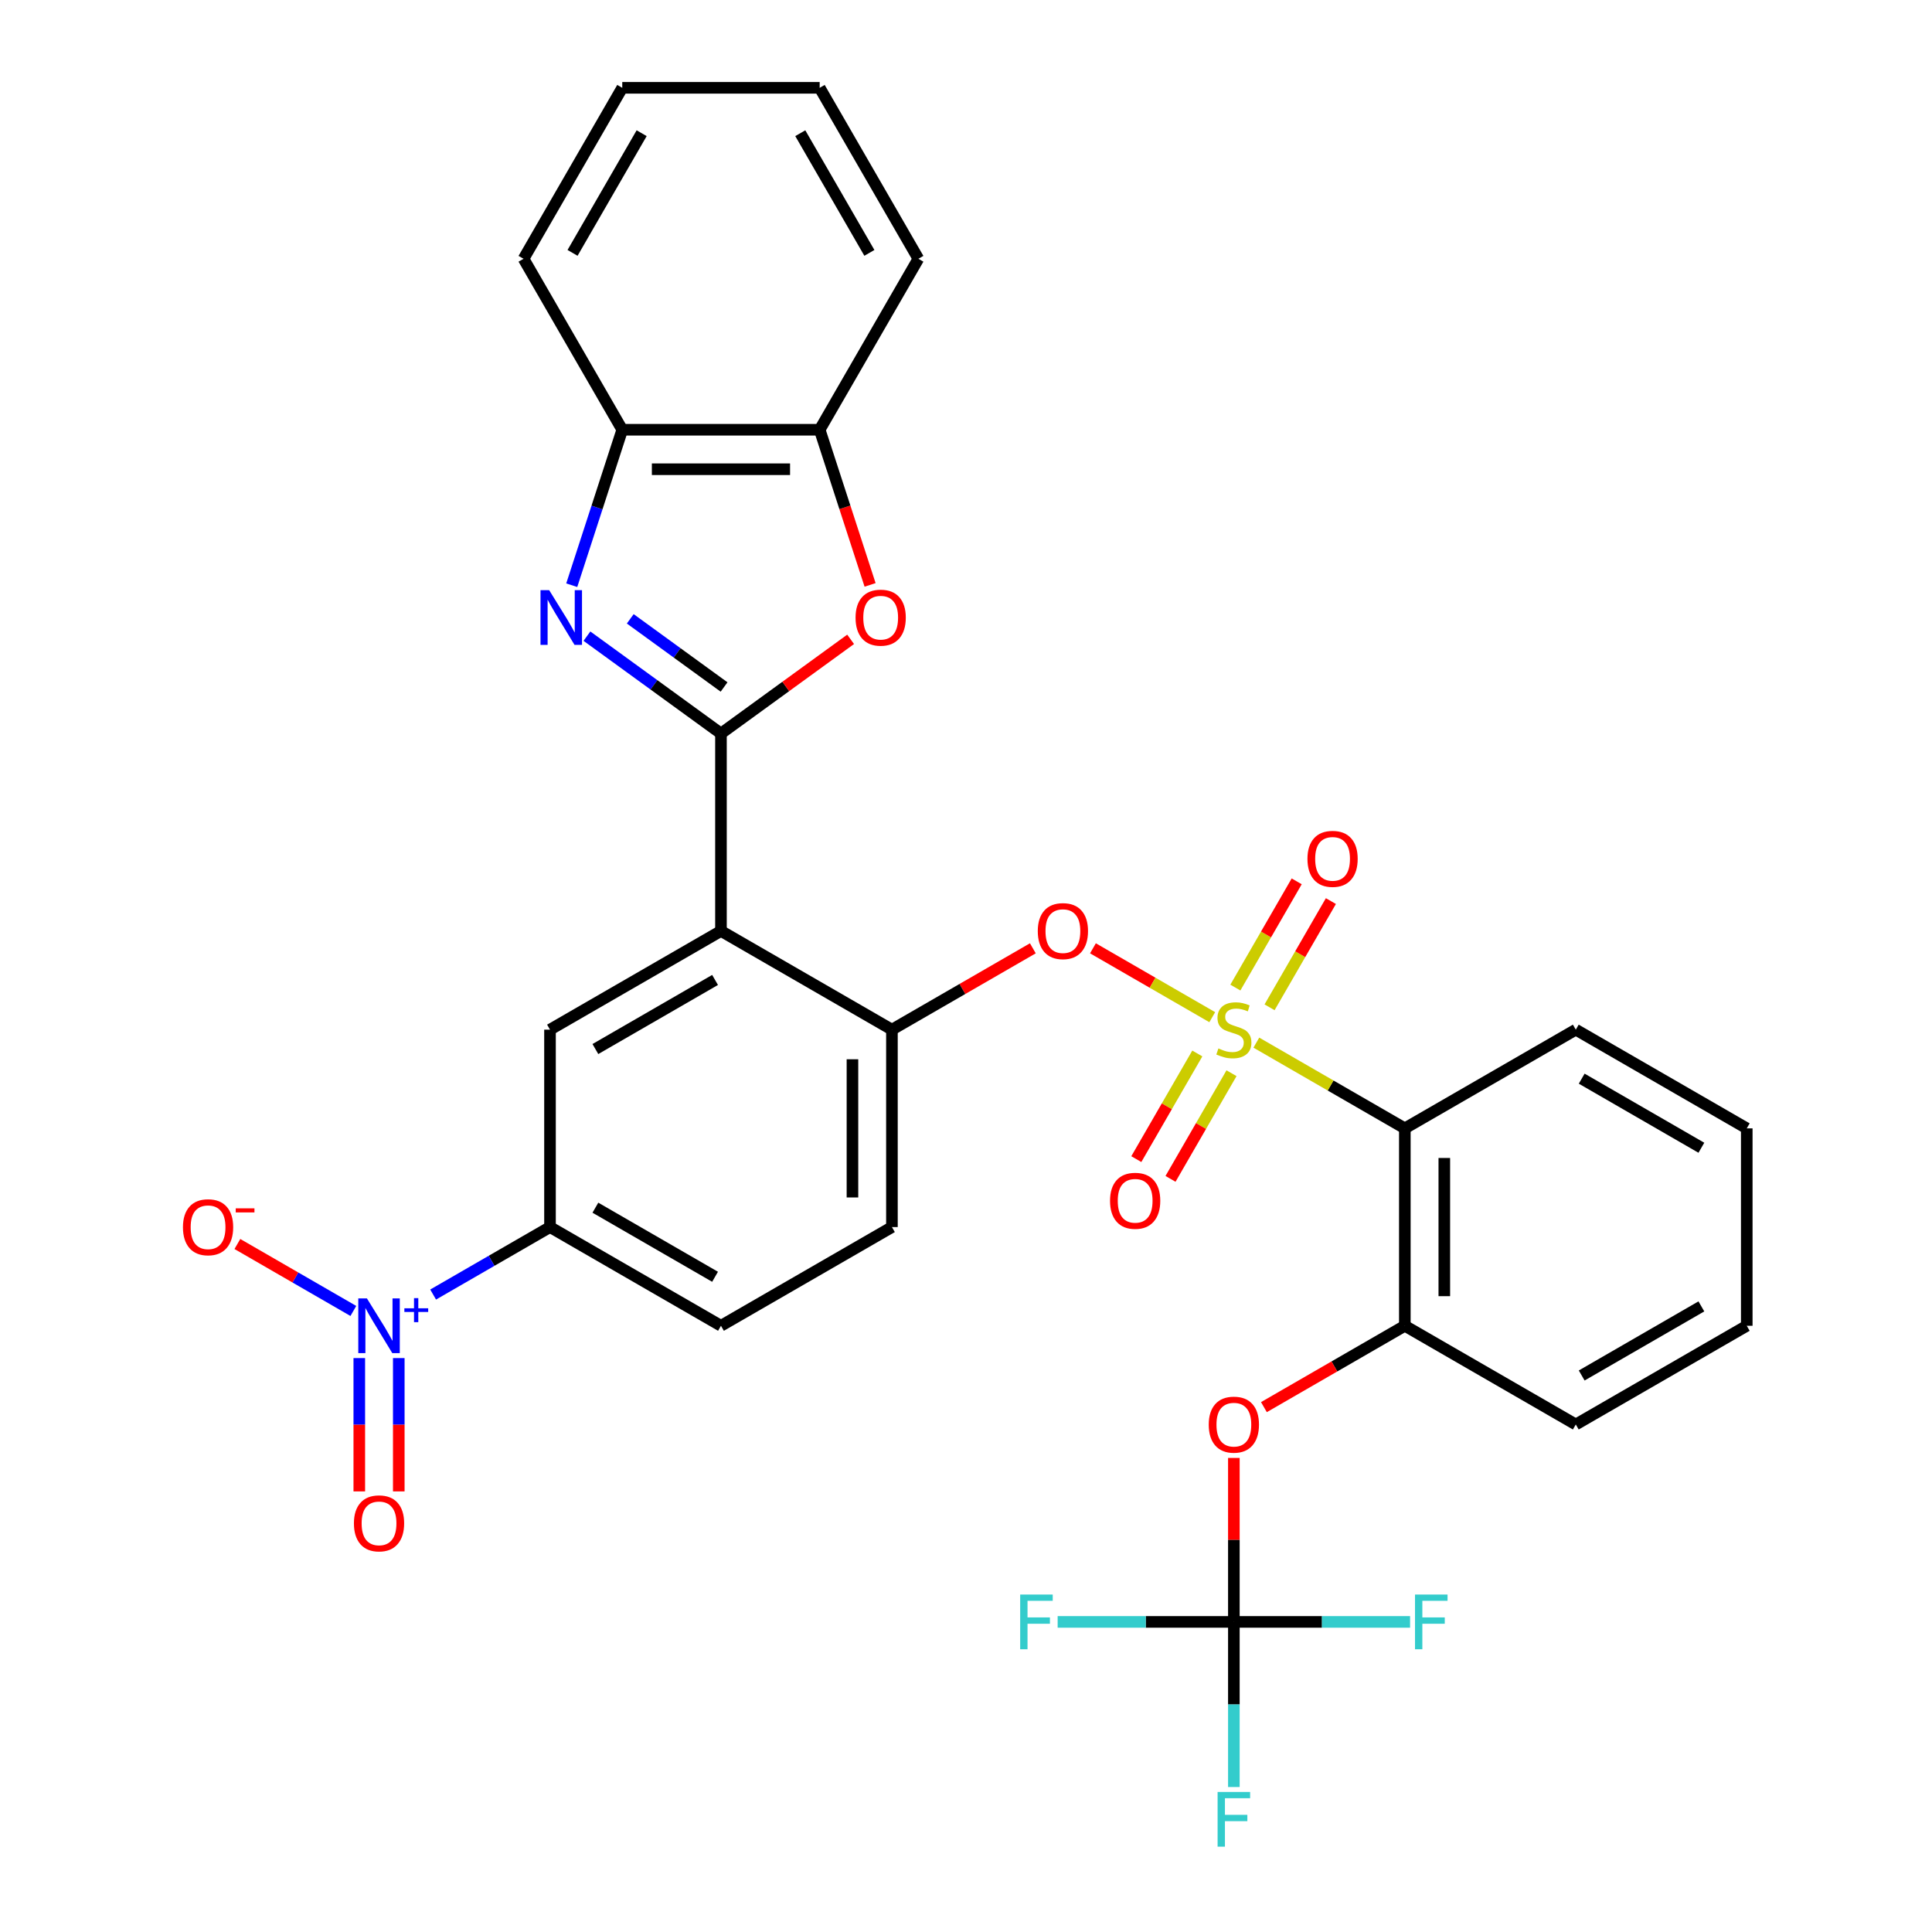<?xml version='1.0' encoding='iso-8859-1'?>
<svg version='1.1' baseProfile='full'
              xmlns='http://www.w3.org/2000/svg'
                      xmlns:rdkit='http://www.rdkit.org/xml'
                      xmlns:xlink='http://www.w3.org/1999/xlink'
                  xml:space='preserve'
width='1000px' height='1000px' viewBox='0 0 1000 1000'>
<!-- END OF HEADER -->
<rect style='opacity:1.0;fill:#FFFFFF;stroke:none' width='1000' height='1000' x='0' y='0'> </rect>
<path class='bond-0' d='M 565.708,490.84 L 596.584,508.666' style='fill:none;fill-rule:evenodd;stroke:#FF0000;stroke-width:6px;stroke-linecap:butt;stroke-linejoin:miter;stroke-opacity:1' />
<path class='bond-0' d='M 596.584,508.666 L 627.46,526.492' style='fill:none;fill-rule:evenodd;stroke:#CCCC00;stroke-width:6px;stroke-linecap:butt;stroke-linejoin:miter;stroke-opacity:1' />
<path class='bond-1' d='M 534.599,490.84 L 498.131,511.895' style='fill:none;fill-rule:evenodd;stroke:#FF0000;stroke-width:6px;stroke-linecap:butt;stroke-linejoin:miter;stroke-opacity:1' />
<path class='bond-1' d='M 498.131,511.895 L 461.662,532.95' style='fill:none;fill-rule:evenodd;stroke:#000000;stroke-width:6px;stroke-linecap:butt;stroke-linejoin:miter;stroke-opacity:1' />
<path class='bond-2' d='M 727.137,584.041 L 727.137,686.222' style='fill:none;fill-rule:evenodd;stroke:#000000;stroke-width:6px;stroke-linecap:butt;stroke-linejoin:miter;stroke-opacity:1' />
<path class='bond-2' d='M 747.573,599.368 L 747.573,670.895' style='fill:none;fill-rule:evenodd;stroke:#000000;stroke-width:6px;stroke-linecap:butt;stroke-linejoin:miter;stroke-opacity:1' />
<path class='bond-3' d='M 727.137,584.041 L 815.628,532.95' style='fill:none;fill-rule:evenodd;stroke:#000000;stroke-width:6px;stroke-linecap:butt;stroke-linejoin:miter;stroke-opacity:1' />
<path class='bond-4' d='M 727.137,584.041 L 688.708,561.854' style='fill:none;fill-rule:evenodd;stroke:#000000;stroke-width:6px;stroke-linecap:butt;stroke-linejoin:miter;stroke-opacity:1' />
<path class='bond-4' d='M 688.708,561.854 L 650.28,539.667' style='fill:none;fill-rule:evenodd;stroke:#CCCC00;stroke-width:6px;stroke-linecap:butt;stroke-linejoin:miter;stroke-opacity:1' />
<path class='bond-5' d='M 619.73,545.276 L 603.944,572.619' style='fill:none;fill-rule:evenodd;stroke:#CCCC00;stroke-width:6px;stroke-linecap:butt;stroke-linejoin:miter;stroke-opacity:1' />
<path class='bond-5' d='M 603.944,572.619 L 588.157,599.962' style='fill:none;fill-rule:evenodd;stroke:#FF0000;stroke-width:6px;stroke-linecap:butt;stroke-linejoin:miter;stroke-opacity:1' />
<path class='bond-5' d='M 637.429,555.494 L 621.642,582.837' style='fill:none;fill-rule:evenodd;stroke:#CCCC00;stroke-width:6px;stroke-linecap:butt;stroke-linejoin:miter;stroke-opacity:1' />
<path class='bond-5' d='M 621.642,582.837 L 605.856,610.18' style='fill:none;fill-rule:evenodd;stroke:#FF0000;stroke-width:6px;stroke-linecap:butt;stroke-linejoin:miter;stroke-opacity:1' />
<path class='bond-6' d='M 657.121,521.385 L 672.994,493.893' style='fill:none;fill-rule:evenodd;stroke:#CCCC00;stroke-width:6px;stroke-linecap:butt;stroke-linejoin:miter;stroke-opacity:1' />
<path class='bond-6' d='M 672.994,493.893 L 688.866,466.401' style='fill:none;fill-rule:evenodd;stroke:#FF0000;stroke-width:6px;stroke-linecap:butt;stroke-linejoin:miter;stroke-opacity:1' />
<path class='bond-6' d='M 639.423,511.167 L 655.296,483.675' style='fill:none;fill-rule:evenodd;stroke:#CCCC00;stroke-width:6px;stroke-linecap:butt;stroke-linejoin:miter;stroke-opacity:1' />
<path class='bond-6' d='M 655.296,483.675 L 671.168,456.183' style='fill:none;fill-rule:evenodd;stroke:#FF0000;stroke-width:6px;stroke-linecap:butt;stroke-linejoin:miter;stroke-opacity:1' />
<path class='bond-7' d='M 727.137,686.222 L 815.628,737.313' style='fill:none;fill-rule:evenodd;stroke:#000000;stroke-width:6px;stroke-linecap:butt;stroke-linejoin:miter;stroke-opacity:1' />
<path class='bond-8' d='M 727.137,686.222 L 690.668,707.277' style='fill:none;fill-rule:evenodd;stroke:#000000;stroke-width:6px;stroke-linecap:butt;stroke-linejoin:miter;stroke-opacity:1' />
<path class='bond-8' d='M 690.668,707.277 L 654.2,728.332' style='fill:none;fill-rule:evenodd;stroke:#FF0000;stroke-width:6px;stroke-linecap:butt;stroke-linejoin:miter;stroke-opacity:1' />
<path class='bond-9' d='M 295.935,302.903 L 309.008,262.67' style='fill:none;fill-rule:evenodd;stroke:#0000FF;stroke-width:6px;stroke-linecap:butt;stroke-linejoin:miter;stroke-opacity:1' />
<path class='bond-9' d='M 309.008,262.67 L 322.08,222.438' style='fill:none;fill-rule:evenodd;stroke:#000000;stroke-width:6px;stroke-linecap:butt;stroke-linejoin:miter;stroke-opacity:1' />
<path class='bond-10' d='M 303.799,329.277 L 338.485,354.478' style='fill:none;fill-rule:evenodd;stroke:#0000FF;stroke-width:6px;stroke-linecap:butt;stroke-linejoin:miter;stroke-opacity:1' />
<path class='bond-10' d='M 338.485,354.478 L 373.171,379.678' style='fill:none;fill-rule:evenodd;stroke:#000000;stroke-width:6px;stroke-linecap:butt;stroke-linejoin:miter;stroke-opacity:1' />
<path class='bond-10' d='M 326.217,320.304 L 350.497,337.944' style='fill:none;fill-rule:evenodd;stroke:#0000FF;stroke-width:6px;stroke-linecap:butt;stroke-linejoin:miter;stroke-opacity:1' />
<path class='bond-10' d='M 350.497,337.944 L 374.777,355.585' style='fill:none;fill-rule:evenodd;stroke:#000000;stroke-width:6px;stroke-linecap:butt;stroke-linejoin:miter;stroke-opacity:1' />
<path class='bond-11' d='M 373.171,379.678 L 406.727,355.299' style='fill:none;fill-rule:evenodd;stroke:#000000;stroke-width:6px;stroke-linecap:butt;stroke-linejoin:miter;stroke-opacity:1' />
<path class='bond-11' d='M 406.727,355.299 L 440.282,330.919' style='fill:none;fill-rule:evenodd;stroke:#FF0000;stroke-width:6px;stroke-linecap:butt;stroke-linejoin:miter;stroke-opacity:1' />
<path class='bond-12' d='M 373.171,379.678 L 373.171,481.86' style='fill:none;fill-rule:evenodd;stroke:#000000;stroke-width:6px;stroke-linecap:butt;stroke-linejoin:miter;stroke-opacity:1' />
<path class='bond-13' d='M 450.354,302.743 L 437.308,262.59' style='fill:none;fill-rule:evenodd;stroke:#FF0000;stroke-width:6px;stroke-linecap:butt;stroke-linejoin:miter;stroke-opacity:1' />
<path class='bond-13' d='M 437.308,262.59 L 424.261,222.438' style='fill:none;fill-rule:evenodd;stroke:#000000;stroke-width:6px;stroke-linecap:butt;stroke-linejoin:miter;stroke-opacity:1' />
<path class='bond-14' d='M 322.08,222.438 L 424.261,222.438' style='fill:none;fill-rule:evenodd;stroke:#000000;stroke-width:6px;stroke-linecap:butt;stroke-linejoin:miter;stroke-opacity:1' />
<path class='bond-14' d='M 337.407,242.874 L 408.934,242.874' style='fill:none;fill-rule:evenodd;stroke:#000000;stroke-width:6px;stroke-linecap:butt;stroke-linejoin:miter;stroke-opacity:1' />
<path class='bond-15' d='M 322.08,222.438 L 270.989,133.946' style='fill:none;fill-rule:evenodd;stroke:#000000;stroke-width:6px;stroke-linecap:butt;stroke-linejoin:miter;stroke-opacity:1' />
<path class='bond-16' d='M 424.261,222.438 L 475.352,133.946' style='fill:none;fill-rule:evenodd;stroke:#000000;stroke-width:6px;stroke-linecap:butt;stroke-linejoin:miter;stroke-opacity:1' />
<path class='bond-17' d='M 475.352,133.946 L 424.261,45.455' style='fill:none;fill-rule:evenodd;stroke:#000000;stroke-width:6px;stroke-linecap:butt;stroke-linejoin:miter;stroke-opacity:1' />
<path class='bond-17' d='M 449.99,130.89 L 414.226,68.946' style='fill:none;fill-rule:evenodd;stroke:#000000;stroke-width:6px;stroke-linecap:butt;stroke-linejoin:miter;stroke-opacity:1' />
<path class='bond-18' d='M 424.261,45.455 L 322.08,45.455' style='fill:none;fill-rule:evenodd;stroke:#000000;stroke-width:6px;stroke-linecap:butt;stroke-linejoin:miter;stroke-opacity:1' />
<path class='bond-19' d='M 322.08,45.455 L 270.989,133.946' style='fill:none;fill-rule:evenodd;stroke:#000000;stroke-width:6px;stroke-linecap:butt;stroke-linejoin:miter;stroke-opacity:1' />
<path class='bond-19' d='M 332.115,68.946 L 296.351,130.89' style='fill:none;fill-rule:evenodd;stroke:#000000;stroke-width:6px;stroke-linecap:butt;stroke-linejoin:miter;stroke-opacity:1' />
<path class='bond-20' d='M 373.171,481.86 L 284.679,532.95' style='fill:none;fill-rule:evenodd;stroke:#000000;stroke-width:6px;stroke-linecap:butt;stroke-linejoin:miter;stroke-opacity:1' />
<path class='bond-20' d='M 370.115,507.222 L 308.171,542.985' style='fill:none;fill-rule:evenodd;stroke:#000000;stroke-width:6px;stroke-linecap:butt;stroke-linejoin:miter;stroke-opacity:1' />
<path class='bond-21' d='M 373.171,481.86 L 461.662,532.95' style='fill:none;fill-rule:evenodd;stroke:#000000;stroke-width:6px;stroke-linecap:butt;stroke-linejoin:miter;stroke-opacity:1' />
<path class='bond-22' d='M 284.679,532.95 L 284.679,635.132' style='fill:none;fill-rule:evenodd;stroke:#000000;stroke-width:6px;stroke-linecap:butt;stroke-linejoin:miter;stroke-opacity:1' />
<path class='bond-23' d='M 461.662,532.95 L 461.662,635.132' style='fill:none;fill-rule:evenodd;stroke:#000000;stroke-width:6px;stroke-linecap:butt;stroke-linejoin:miter;stroke-opacity:1' />
<path class='bond-23' d='M 441.226,548.277 L 441.226,619.804' style='fill:none;fill-rule:evenodd;stroke:#000000;stroke-width:6px;stroke-linecap:butt;stroke-linejoin:miter;stroke-opacity:1' />
<path class='bond-24' d='M 284.679,635.132 L 254.433,652.594' style='fill:none;fill-rule:evenodd;stroke:#000000;stroke-width:6px;stroke-linecap:butt;stroke-linejoin:miter;stroke-opacity:1' />
<path class='bond-24' d='M 254.433,652.594 L 224.187,670.057' style='fill:none;fill-rule:evenodd;stroke:#0000FF;stroke-width:6px;stroke-linecap:butt;stroke-linejoin:miter;stroke-opacity:1' />
<path class='bond-25' d='M 284.679,635.132 L 373.171,686.222' style='fill:none;fill-rule:evenodd;stroke:#000000;stroke-width:6px;stroke-linecap:butt;stroke-linejoin:miter;stroke-opacity:1' />
<path class='bond-25' d='M 308.171,625.097 L 370.115,660.86' style='fill:none;fill-rule:evenodd;stroke:#000000;stroke-width:6px;stroke-linecap:butt;stroke-linejoin:miter;stroke-opacity:1' />
<path class='bond-26' d='M 461.662,635.132 L 373.171,686.222' style='fill:none;fill-rule:evenodd;stroke:#000000;stroke-width:6px;stroke-linecap:butt;stroke-linejoin:miter;stroke-opacity:1' />
<path class='bond-27' d='M 182.893,678.547 L 152.88,661.218' style='fill:none;fill-rule:evenodd;stroke:#0000FF;stroke-width:6px;stroke-linecap:butt;stroke-linejoin:miter;stroke-opacity:1' />
<path class='bond-27' d='M 152.88,661.218 L 122.867,643.89' style='fill:none;fill-rule:evenodd;stroke:#FF0000;stroke-width:6px;stroke-linecap:butt;stroke-linejoin:miter;stroke-opacity:1' />
<path class='bond-28' d='M 185.969,702.937 L 185.969,737.442' style='fill:none;fill-rule:evenodd;stroke:#0000FF;stroke-width:6px;stroke-linecap:butt;stroke-linejoin:miter;stroke-opacity:1' />
<path class='bond-28' d='M 185.969,737.442 L 185.969,771.947' style='fill:none;fill-rule:evenodd;stroke:#FF0000;stroke-width:6px;stroke-linecap:butt;stroke-linejoin:miter;stroke-opacity:1' />
<path class='bond-28' d='M 206.406,702.937 L 206.406,737.442' style='fill:none;fill-rule:evenodd;stroke:#0000FF;stroke-width:6px;stroke-linecap:butt;stroke-linejoin:miter;stroke-opacity:1' />
<path class='bond-28' d='M 206.406,737.442 L 206.406,771.947' style='fill:none;fill-rule:evenodd;stroke:#FF0000;stroke-width:6px;stroke-linecap:butt;stroke-linejoin:miter;stroke-opacity:1' />
<path class='bond-29' d='M 815.628,532.95 L 904.12,584.041' style='fill:none;fill-rule:evenodd;stroke:#000000;stroke-width:6px;stroke-linecap:butt;stroke-linejoin:miter;stroke-opacity:1' />
<path class='bond-29' d='M 818.684,558.312 L 880.628,594.076' style='fill:none;fill-rule:evenodd;stroke:#000000;stroke-width:6px;stroke-linecap:butt;stroke-linejoin:miter;stroke-opacity:1' />
<path class='bond-30' d='M 904.12,686.222 L 904.12,584.041' style='fill:none;fill-rule:evenodd;stroke:#000000;stroke-width:6px;stroke-linecap:butt;stroke-linejoin:miter;stroke-opacity:1' />
<path class='bond-31' d='M 904.12,686.222 L 815.628,737.313' style='fill:none;fill-rule:evenodd;stroke:#000000;stroke-width:6px;stroke-linecap:butt;stroke-linejoin:miter;stroke-opacity:1' />
<path class='bond-31' d='M 880.628,676.187 L 818.684,711.951' style='fill:none;fill-rule:evenodd;stroke:#000000;stroke-width:6px;stroke-linecap:butt;stroke-linejoin:miter;stroke-opacity:1' />
<path class='bond-32' d='M 638.645,754.627 L 638.645,797.061' style='fill:none;fill-rule:evenodd;stroke:#FF0000;stroke-width:6px;stroke-linecap:butt;stroke-linejoin:miter;stroke-opacity:1' />
<path class='bond-32' d='M 638.645,797.061 L 638.645,839.494' style='fill:none;fill-rule:evenodd;stroke:#000000;stroke-width:6px;stroke-linecap:butt;stroke-linejoin:miter;stroke-opacity:1' />
<path class='bond-33' d='M 638.645,839.494 L 638.645,882.227' style='fill:none;fill-rule:evenodd;stroke:#000000;stroke-width:6px;stroke-linecap:butt;stroke-linejoin:miter;stroke-opacity:1' />
<path class='bond-33' d='M 638.645,882.227 L 638.645,924.961' style='fill:none;fill-rule:evenodd;stroke:#33CCCC;stroke-width:6px;stroke-linecap:butt;stroke-linejoin:miter;stroke-opacity:1' />
<path class='bond-34' d='M 638.645,839.494 L 593.042,839.494' style='fill:none;fill-rule:evenodd;stroke:#000000;stroke-width:6px;stroke-linecap:butt;stroke-linejoin:miter;stroke-opacity:1' />
<path class='bond-34' d='M 593.042,839.494 L 547.439,839.494' style='fill:none;fill-rule:evenodd;stroke:#33CCCC;stroke-width:6px;stroke-linecap:butt;stroke-linejoin:miter;stroke-opacity:1' />
<path class='bond-35' d='M 638.645,839.494 L 684.249,839.494' style='fill:none;fill-rule:evenodd;stroke:#000000;stroke-width:6px;stroke-linecap:butt;stroke-linejoin:miter;stroke-opacity:1' />
<path class='bond-35' d='M 684.249,839.494 L 729.852,839.494' style='fill:none;fill-rule:evenodd;stroke:#33CCCC;stroke-width:6px;stroke-linecap:butt;stroke-linejoin:miter;stroke-opacity:1' />
<path  class='atom-0' d='M 537.154 481.94
Q 537.154 475.14, 540.514 471.34
Q 543.874 467.54, 550.154 467.54
Q 556.434 467.54, 559.794 471.34
Q 563.154 475.14, 563.154 481.94
Q 563.154 488.82, 559.754 492.74
Q 556.354 496.62, 550.154 496.62
Q 543.914 496.62, 540.514 492.74
Q 537.154 488.86, 537.154 481.94
M 550.154 493.42
Q 554.474 493.42, 556.794 490.54
Q 559.154 487.62, 559.154 481.94
Q 559.154 476.38, 556.794 473.58
Q 554.474 470.74, 550.154 470.74
Q 545.834 470.74, 543.474 473.54
Q 541.154 476.34, 541.154 481.94
Q 541.154 487.66, 543.474 490.54
Q 545.834 493.42, 550.154 493.42
' fill='#FF0000'/>
<path  class='atom-2' d='M 630.645 542.67
Q 630.965 542.79, 632.285 543.35
Q 633.605 543.91, 635.045 544.27
Q 636.525 544.59, 637.965 544.59
Q 640.645 544.59, 642.205 543.31
Q 643.765 541.99, 643.765 539.71
Q 643.765 538.15, 642.965 537.19
Q 642.205 536.23, 641.005 535.71
Q 639.805 535.19, 637.805 534.59
Q 635.285 533.83, 633.765 533.11
Q 632.285 532.39, 631.205 530.87
Q 630.165 529.35, 630.165 526.79
Q 630.165 523.23, 632.565 521.03
Q 635.005 518.83, 639.805 518.83
Q 643.085 518.83, 646.805 520.39
L 645.885 523.47
Q 642.485 522.07, 639.925 522.07
Q 637.165 522.07, 635.645 523.23
Q 634.125 524.35, 634.165 526.31
Q 634.165 527.83, 634.925 528.75
Q 635.725 529.67, 636.845 530.19
Q 638.005 530.71, 639.925 531.31
Q 642.485 532.11, 644.005 532.91
Q 645.525 533.71, 646.605 535.35
Q 647.725 536.95, 647.725 539.71
Q 647.725 543.63, 645.085 545.75
Q 642.485 547.83, 638.125 547.83
Q 635.605 547.83, 633.685 547.27
Q 631.805 546.75, 629.565 545.83
L 630.645 542.67
' fill='#CCCC00'/>
<path  class='atom-3' d='M 574.555 621.522
Q 574.555 614.722, 577.915 610.922
Q 581.275 607.122, 587.555 607.122
Q 593.835 607.122, 597.195 610.922
Q 600.555 614.722, 600.555 621.522
Q 600.555 628.402, 597.155 632.322
Q 593.755 636.202, 587.555 636.202
Q 581.315 636.202, 577.915 632.322
Q 574.555 628.442, 574.555 621.522
M 587.555 633.002
Q 591.875 633.002, 594.195 630.122
Q 596.555 627.202, 596.555 621.522
Q 596.555 615.962, 594.195 613.162
Q 591.875 610.322, 587.555 610.322
Q 583.235 610.322, 580.875 613.122
Q 578.555 615.922, 578.555 621.522
Q 578.555 627.242, 580.875 630.122
Q 583.235 633.002, 587.555 633.002
' fill='#FF0000'/>
<path  class='atom-4' d='M 676.736 444.539
Q 676.736 437.739, 680.096 433.939
Q 683.456 430.139, 689.736 430.139
Q 696.016 430.139, 699.376 433.939
Q 702.736 437.739, 702.736 444.539
Q 702.736 451.419, 699.336 455.339
Q 695.936 459.219, 689.736 459.219
Q 683.496 459.219, 680.096 455.339
Q 676.736 451.459, 676.736 444.539
M 689.736 456.019
Q 694.056 456.019, 696.376 453.139
Q 698.736 450.219, 698.736 444.539
Q 698.736 438.979, 696.376 436.179
Q 694.056 433.339, 689.736 433.339
Q 685.416 433.339, 683.056 436.139
Q 680.736 438.939, 680.736 444.539
Q 680.736 450.259, 683.056 453.139
Q 685.416 456.019, 689.736 456.019
' fill='#FF0000'/>
<path  class='atom-6' d='M 284.244 305.458
L 293.524 320.458
Q 294.444 321.938, 295.924 324.618
Q 297.404 327.298, 297.484 327.458
L 297.484 305.458
L 301.244 305.458
L 301.244 333.778
L 297.364 333.778
L 287.404 317.378
Q 286.244 315.458, 285.004 313.258
Q 283.804 311.058, 283.444 310.378
L 283.444 333.778
L 279.764 333.778
L 279.764 305.458
L 284.244 305.458
' fill='#0000FF'/>
<path  class='atom-8' d='M 442.837 319.698
Q 442.837 312.898, 446.197 309.098
Q 449.557 305.298, 455.837 305.298
Q 462.117 305.298, 465.477 309.098
Q 468.837 312.898, 468.837 319.698
Q 468.837 326.578, 465.437 330.498
Q 462.037 334.378, 455.837 334.378
Q 449.597 334.378, 446.197 330.498
Q 442.837 326.618, 442.837 319.698
M 455.837 331.178
Q 460.157 331.178, 462.477 328.298
Q 464.837 325.378, 464.837 319.698
Q 464.837 314.138, 462.477 311.338
Q 460.157 308.498, 455.837 308.498
Q 451.517 308.498, 449.157 311.298
Q 446.837 314.098, 446.837 319.698
Q 446.837 325.418, 449.157 328.298
Q 451.517 331.178, 455.837 331.178
' fill='#FF0000'/>
<path  class='atom-20' d='M 189.927 672.062
L 199.207 687.062
Q 200.127 688.542, 201.607 691.222
Q 203.087 693.902, 203.167 694.062
L 203.167 672.062
L 206.927 672.062
L 206.927 700.382
L 203.047 700.382
L 193.087 683.982
Q 191.927 682.062, 190.687 679.862
Q 189.487 677.662, 189.127 676.982
L 189.127 700.382
L 185.447 700.382
L 185.447 672.062
L 189.927 672.062
' fill='#0000FF'/>
<path  class='atom-20' d='M 209.303 677.167
L 214.293 677.167
L 214.293 671.913
L 216.511 671.913
L 216.511 677.167
L 221.632 677.167
L 221.632 679.068
L 216.511 679.068
L 216.511 684.348
L 214.293 684.348
L 214.293 679.068
L 209.303 679.068
L 209.303 677.167
' fill='#0000FF'/>
<path  class='atom-22' d='M 94.696 635.212
Q 94.696 628.412, 98.056 624.612
Q 101.416 620.812, 107.696 620.812
Q 113.976 620.812, 117.336 624.612
Q 120.696 628.412, 120.696 635.212
Q 120.696 642.092, 117.296 646.012
Q 113.896 649.892, 107.696 649.892
Q 101.456 649.892, 98.056 646.012
Q 94.696 642.132, 94.696 635.212
M 107.696 646.692
Q 112.016 646.692, 114.336 643.812
Q 116.696 640.892, 116.696 635.212
Q 116.696 629.652, 114.336 626.852
Q 112.016 624.012, 107.696 624.012
Q 103.376 624.012, 101.016 626.812
Q 98.696 629.612, 98.696 635.212
Q 98.696 640.932, 101.016 643.812
Q 103.376 646.692, 107.696 646.692
' fill='#FF0000'/>
<path  class='atom-22' d='M 122.016 625.434
L 131.705 625.434
L 131.705 627.546
L 122.016 627.546
L 122.016 625.434
' fill='#FF0000'/>
<path  class='atom-23' d='M 183.187 788.483
Q 183.187 781.683, 186.547 777.883
Q 189.907 774.083, 196.187 774.083
Q 202.467 774.083, 205.827 777.883
Q 209.187 781.683, 209.187 788.483
Q 209.187 795.363, 205.787 799.283
Q 202.387 803.163, 196.187 803.163
Q 189.947 803.163, 186.547 799.283
Q 183.187 795.403, 183.187 788.483
M 196.187 799.963
Q 200.507 799.963, 202.827 797.083
Q 205.187 794.163, 205.187 788.483
Q 205.187 782.923, 202.827 780.123
Q 200.507 777.283, 196.187 777.283
Q 191.867 777.283, 189.507 780.083
Q 187.187 782.883, 187.187 788.483
Q 187.187 794.203, 189.507 797.083
Q 191.867 799.963, 196.187 799.963
' fill='#FF0000'/>
<path  class='atom-28' d='M 625.645 737.393
Q 625.645 730.593, 629.005 726.793
Q 632.365 722.993, 638.645 722.993
Q 644.925 722.993, 648.285 726.793
Q 651.645 730.593, 651.645 737.393
Q 651.645 744.273, 648.245 748.193
Q 644.845 752.073, 638.645 752.073
Q 632.405 752.073, 629.005 748.193
Q 625.645 744.313, 625.645 737.393
M 638.645 748.873
Q 642.965 748.873, 645.285 745.993
Q 647.645 743.073, 647.645 737.393
Q 647.645 731.833, 645.285 729.033
Q 642.965 726.193, 638.645 726.193
Q 634.325 726.193, 631.965 728.993
Q 629.645 731.793, 629.645 737.393
Q 629.645 743.113, 631.965 745.993
Q 634.325 748.873, 638.645 748.873
' fill='#FF0000'/>
<path  class='atom-30' d='M 630.225 927.515
L 647.065 927.515
L 647.065 930.755
L 634.025 930.755
L 634.025 939.355
L 645.625 939.355
L 645.625 942.635
L 634.025 942.635
L 634.025 955.835
L 630.225 955.835
L 630.225 927.515
' fill='#33CCCC'/>
<path  class='atom-31' d='M 528.044 825.334
L 544.884 825.334
L 544.884 828.574
L 531.844 828.574
L 531.844 837.174
L 543.444 837.174
L 543.444 840.454
L 531.844 840.454
L 531.844 853.654
L 528.044 853.654
L 528.044 825.334
' fill='#33CCCC'/>
<path  class='atom-32' d='M 732.406 825.334
L 749.246 825.334
L 749.246 828.574
L 736.206 828.574
L 736.206 837.174
L 747.806 837.174
L 747.806 840.454
L 736.206 840.454
L 736.206 853.654
L 732.406 853.654
L 732.406 825.334
' fill='#33CCCC'/>
</svg>
